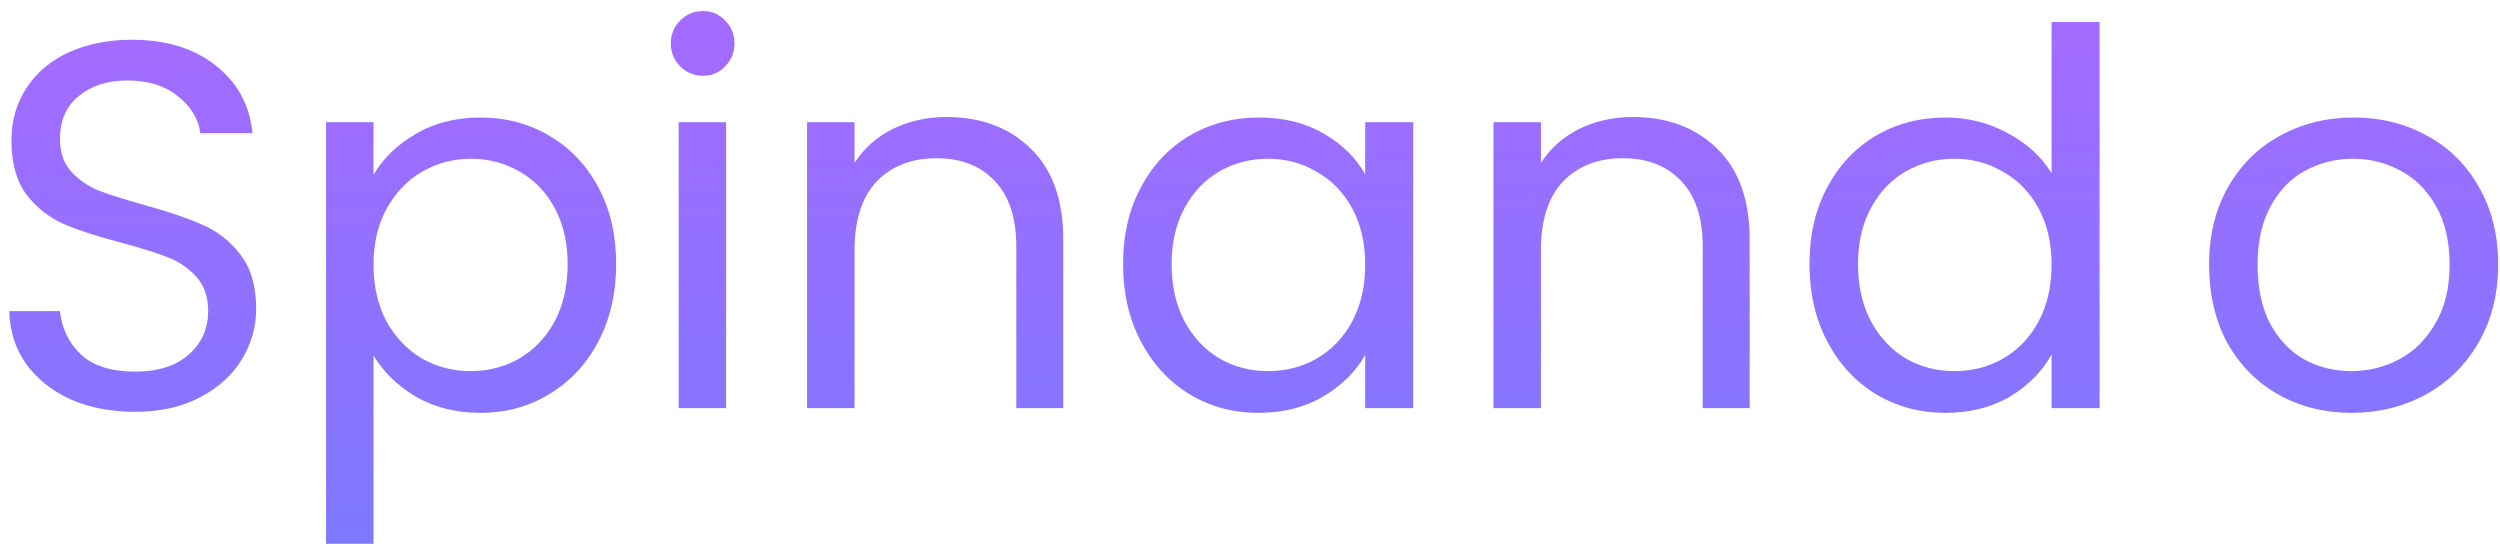 <svg width="196" height="43" viewBox="0 0 196 43" fill="none" xmlns="http://www.w3.org/2000/svg">
<path d="M10.592 32.286C8.71 32.286 7.019 31.959 5.519 31.305C4.046 30.623 2.887 29.695 2.042 28.523C1.196 27.323 0.76 25.945 0.733 24.391H4.701C4.837 25.727 5.383 26.859 6.337 27.786C7.319 28.686 8.737 29.136 10.592 29.136C12.364 29.136 13.755 28.7 14.764 27.827C15.801 26.927 16.319 25.782 16.319 24.391C16.319 23.3 16.019 22.414 15.419 21.732C14.819 21.05 14.069 20.532 13.169 20.177C12.269 19.823 11.055 19.441 9.528 19.032C7.646 18.541 6.133 18.05 4.987 17.559C3.869 17.068 2.901 16.305 2.083 15.268C1.292 14.204 0.896 12.786 0.896 11.014C0.896 9.459 1.292 8.082 2.083 6.882C2.873 5.682 3.978 4.755 5.396 4.1C6.842 3.445 8.492 3.118 10.346 3.118C13.019 3.118 15.201 3.786 16.892 5.123C18.61 6.459 19.578 8.232 19.796 10.441H15.705C15.569 9.35 14.996 8.395 13.987 7.577C12.978 6.732 11.642 6.309 9.978 6.309C8.423 6.309 7.155 6.718 6.173 7.536C5.192 8.327 4.701 9.445 4.701 10.891C4.701 11.927 4.987 12.773 5.56 13.427C6.16 14.082 6.883 14.586 7.728 14.941C8.601 15.268 9.814 15.65 11.369 16.086C13.251 16.605 14.764 17.123 15.91 17.641C17.055 18.132 18.037 18.909 18.855 19.973C19.674 21.009 20.083 22.427 20.083 24.227C20.083 25.618 19.714 26.927 18.978 28.154C18.242 29.382 17.151 30.377 15.705 31.141C14.26 31.904 12.555 32.286 10.592 32.286ZM29.284 13.714C30.02 12.432 31.111 11.368 32.556 10.523C34.029 9.65 35.734 9.214 37.67 9.214C39.661 9.214 41.461 9.691 43.07 10.646C44.706 11.6 45.988 12.95 46.915 14.695C47.843 16.414 48.306 18.418 48.306 20.709C48.306 22.973 47.843 24.991 46.915 26.764C45.988 28.536 44.706 29.914 43.07 30.895C41.461 31.877 39.661 32.368 37.67 32.368C35.761 32.368 34.07 31.945 32.597 31.1C31.152 30.227 30.047 29.15 29.284 27.868V42.636H25.561V9.582H29.284V13.714ZM44.502 20.709C44.502 19.018 44.161 17.546 43.479 16.291C42.797 15.036 41.87 14.082 40.697 13.427C39.552 12.773 38.284 12.445 36.893 12.445C35.529 12.445 34.261 12.786 33.088 13.468C31.943 14.123 31.015 15.091 30.306 16.373C29.625 17.627 29.284 19.086 29.284 20.75C29.284 22.441 29.625 23.927 30.306 25.209C31.015 26.464 31.943 27.432 33.088 28.114C34.261 28.768 35.529 29.096 36.893 29.096C38.284 29.096 39.552 28.768 40.697 28.114C41.87 27.432 42.797 26.464 43.479 25.209C44.161 23.927 44.502 22.427 44.502 20.709ZM55.129 5.941C54.42 5.941 53.82 5.695 53.329 5.205C52.838 4.714 52.593 4.114 52.593 3.405C52.593 2.695 52.838 2.095 53.329 1.605C53.82 1.114 54.42 0.868 55.129 0.868C55.811 0.868 56.384 1.114 56.847 1.605C57.338 2.095 57.584 2.695 57.584 3.405C57.584 4.114 57.338 4.714 56.847 5.205C56.384 5.695 55.811 5.941 55.129 5.941ZM56.929 9.582V32H53.206V9.582H56.929ZM74.197 9.173C76.924 9.173 79.133 10.005 80.824 11.668C82.515 13.305 83.36 15.677 83.36 18.786V32H79.678V19.318C79.678 17.082 79.119 15.377 78.001 14.204C76.883 13.005 75.356 12.405 73.419 12.405C71.456 12.405 69.888 13.018 68.715 14.245C67.569 15.473 66.997 17.259 66.997 19.605V32H63.274V9.582H66.997V12.773C67.733 11.627 68.728 10.741 69.983 10.114C71.265 9.486 72.669 9.173 74.197 9.173ZM88.05 20.709C88.05 18.418 88.514 16.414 89.441 14.695C90.369 12.95 91.637 11.6 93.246 10.646C94.882 9.691 96.696 9.214 98.687 9.214C100.65 9.214 102.355 9.636 103.8 10.482C105.246 11.327 106.323 12.391 107.032 13.673V9.582H110.796V32H107.032V27.827C106.296 29.136 105.191 30.227 103.719 31.1C102.273 31.945 100.582 32.368 98.646 32.368C96.655 32.368 94.855 31.877 93.246 30.895C91.637 29.914 90.369 28.536 89.441 26.764C88.514 24.991 88.05 22.973 88.05 20.709ZM107.032 20.75C107.032 19.059 106.691 17.586 106.01 16.332C105.328 15.077 104.4 14.123 103.228 13.468C102.082 12.786 100.814 12.445 99.423 12.445C98.032 12.445 96.764 12.773 95.619 13.427C94.473 14.082 93.559 15.036 92.878 16.291C92.196 17.546 91.855 19.018 91.855 20.709C91.855 22.427 92.196 23.927 92.878 25.209C93.559 26.464 94.473 27.432 95.619 28.114C96.764 28.768 98.032 29.096 99.423 29.096C100.814 29.096 102.082 28.768 103.228 28.114C104.4 27.432 105.328 26.464 106.01 25.209C106.691 23.927 107.032 22.441 107.032 20.75ZM128.01 9.173C130.737 9.173 132.946 10.005 134.637 11.668C136.328 13.305 137.173 15.677 137.173 18.786V32H133.492V19.318C133.492 17.082 132.932 15.377 131.814 14.204C130.696 13.005 129.169 12.405 127.232 12.405C125.269 12.405 123.701 13.018 122.528 14.245C121.382 15.473 120.81 17.259 120.81 19.605V32H117.087V9.582H120.81V12.773C121.546 11.627 122.542 10.741 123.796 10.114C125.078 9.486 126.482 9.173 128.01 9.173ZM141.863 20.709C141.863 18.418 142.327 16.414 143.254 14.695C144.182 12.95 145.45 11.6 147.059 10.646C148.695 9.691 150.523 9.214 152.541 9.214C154.286 9.214 155.909 9.623 157.409 10.441C158.909 11.232 160.054 12.282 160.845 13.591V1.727H164.609V32H160.845V27.786C160.109 29.123 159.018 30.227 157.573 31.1C156.127 31.945 154.436 32.368 152.5 32.368C150.509 32.368 148.695 31.877 147.059 30.895C145.45 29.914 144.182 28.536 143.254 26.764C142.327 24.991 141.863 22.973 141.863 20.709ZM160.845 20.75C160.845 19.059 160.504 17.586 159.823 16.332C159.141 15.077 158.213 14.123 157.041 13.468C155.895 12.786 154.627 12.445 153.236 12.445C151.845 12.445 150.577 12.773 149.432 13.427C148.286 14.082 147.373 15.036 146.691 16.291C146.009 17.546 145.668 19.018 145.668 20.709C145.668 22.427 146.009 23.927 146.691 25.209C147.373 26.464 148.286 27.432 149.432 28.114C150.577 28.768 151.845 29.096 153.236 29.096C154.627 29.096 155.895 28.768 157.041 28.114C158.213 27.432 159.141 26.464 159.823 25.209C160.504 23.927 160.845 22.441 160.845 20.75ZM184.359 32.368C182.259 32.368 180.35 31.891 178.632 30.936C176.941 29.982 175.605 28.632 174.623 26.886C173.668 25.114 173.191 23.068 173.191 20.75C173.191 18.459 173.682 16.441 174.664 14.695C175.673 12.923 177.036 11.573 178.755 10.646C180.473 9.691 182.395 9.214 184.523 9.214C186.65 9.214 188.573 9.691 190.291 10.646C192.009 11.573 193.359 12.909 194.341 14.655C195.35 16.4 195.855 18.432 195.855 20.75C195.855 23.068 195.336 25.114 194.3 26.886C193.291 28.632 191.914 29.982 190.168 30.936C188.423 31.891 186.486 32.368 184.359 32.368ZM184.359 29.096C185.695 29.096 186.95 28.782 188.123 28.154C189.295 27.527 190.236 26.586 190.945 25.332C191.682 24.077 192.05 22.55 192.05 20.75C192.05 18.95 191.695 17.423 190.986 16.168C190.277 14.914 189.35 13.986 188.205 13.386C187.059 12.759 185.818 12.445 184.482 12.445C183.118 12.445 181.864 12.759 180.718 13.386C179.6 13.986 178.7 14.914 178.018 16.168C177.336 17.423 176.995 18.95 176.995 20.75C176.995 22.577 177.323 24.118 177.977 25.373C178.659 26.627 179.559 27.568 180.677 28.195C181.795 28.796 183.023 29.096 184.359 29.096Z" fill="url(#paint0_linear_8239_1661)"/>
<defs>
<linearGradient id="paint0_linear_8239_1661" x1="98.828" y1="-22.947" x2="99.765" y2="54.562" gradientUnits="userSpaceOnUse">
<stop stop-color="#BB63FF"/>
<stop offset="1" stop-color="#717CFF"/>
</linearGradient>
</defs>
</svg>
